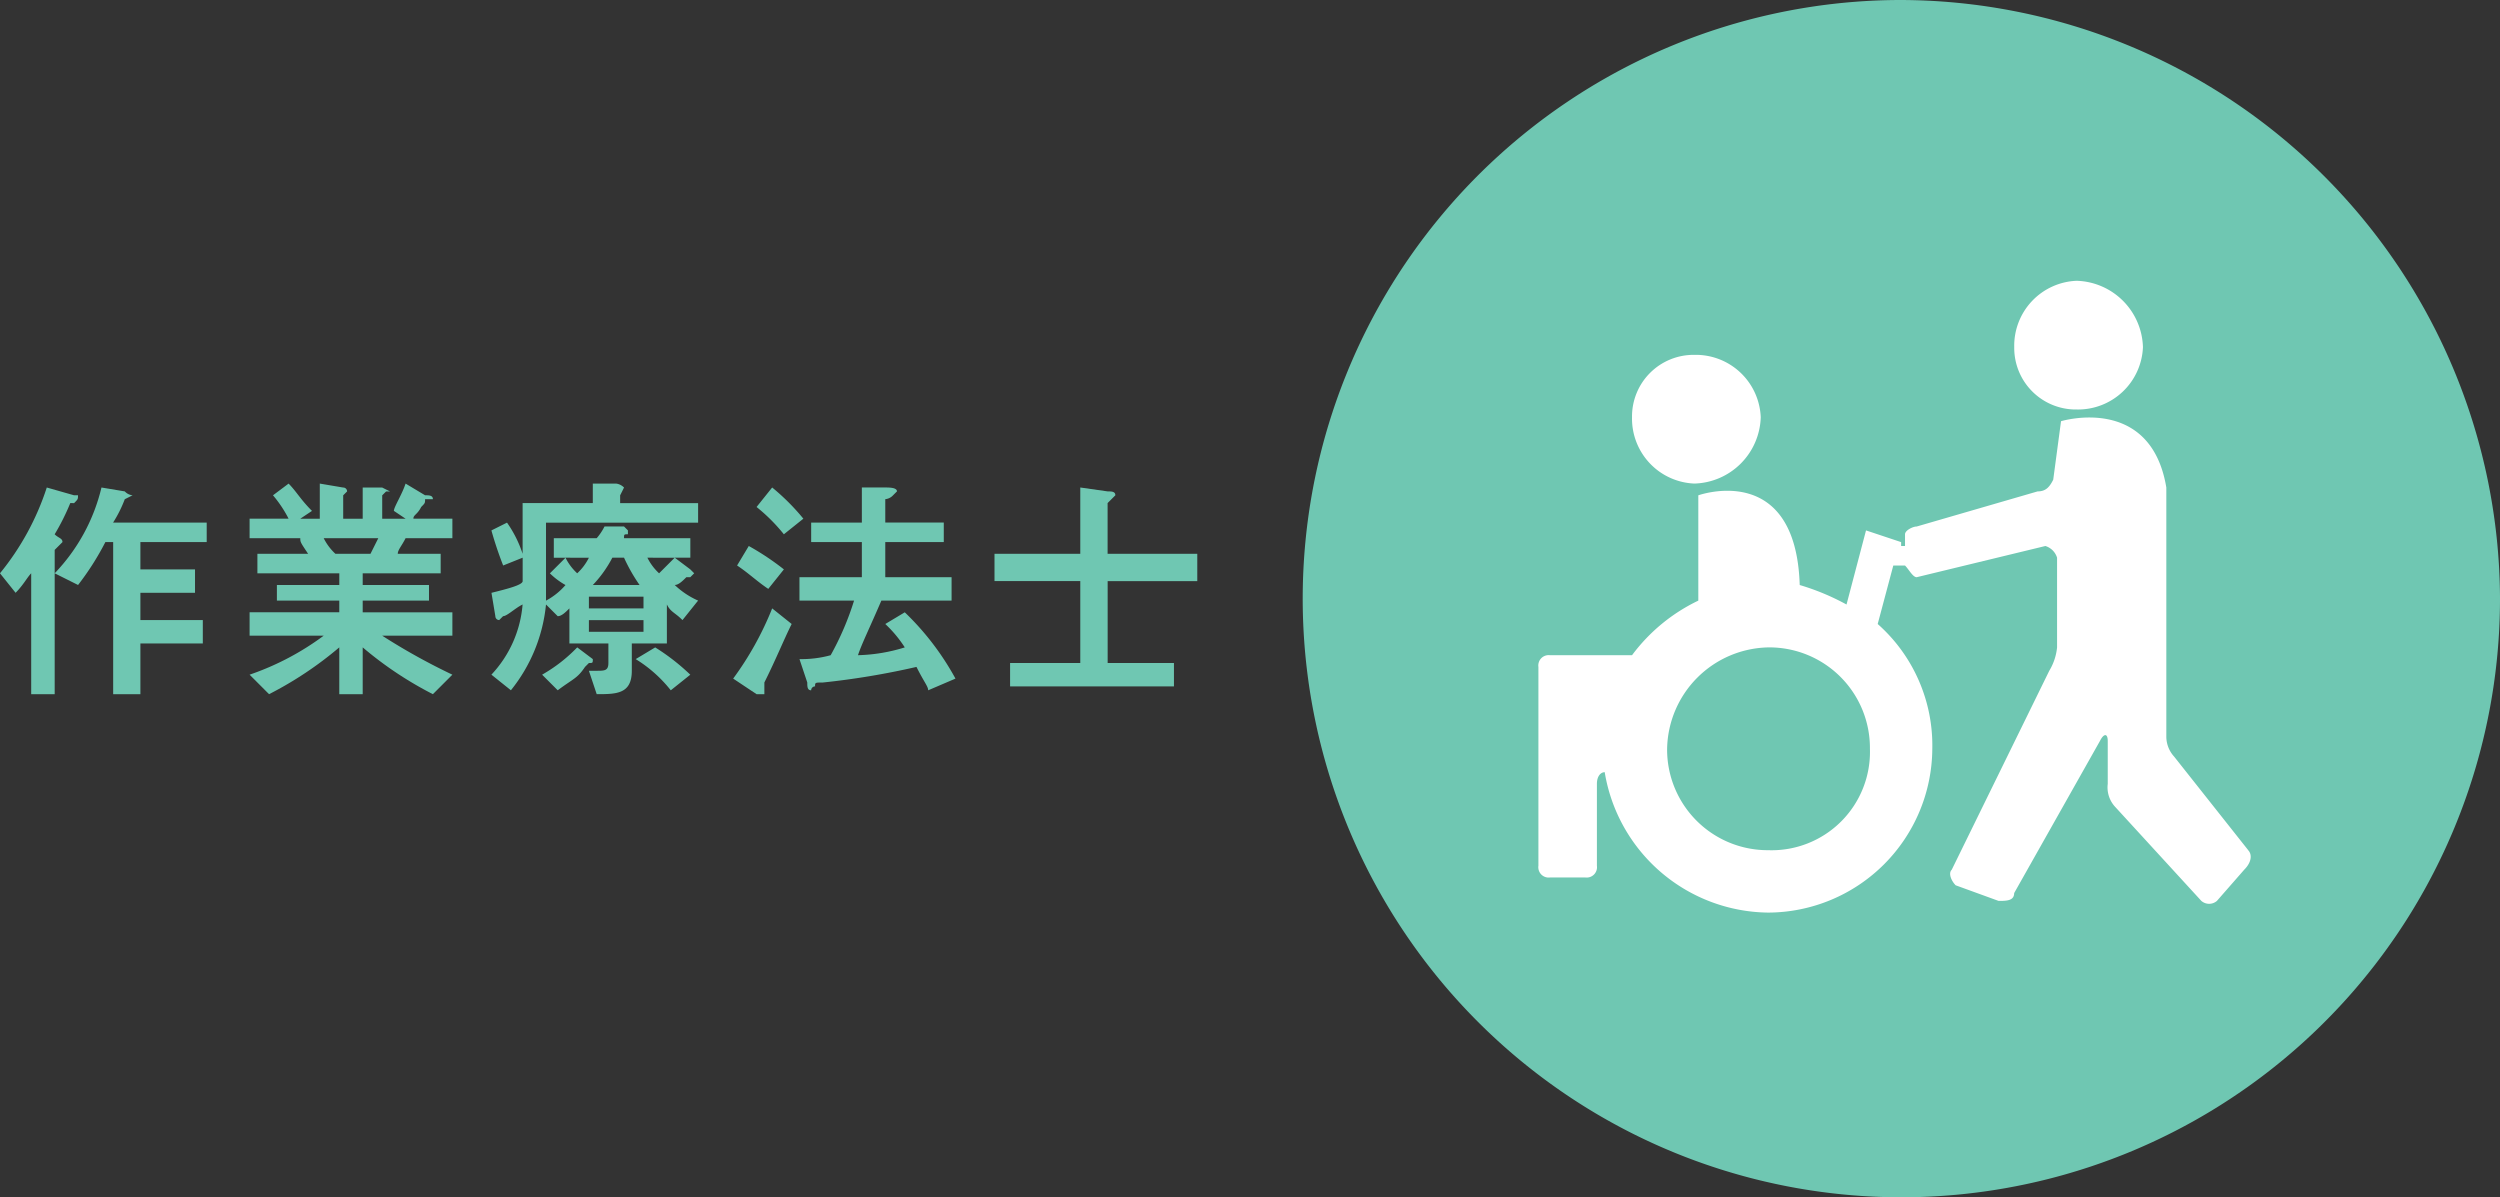 <svg xmlns="http://www.w3.org/2000/svg" width="151.546" height="72.577" viewBox="0 0 151.546 72.577">
  <rect x="0" y="0" width="151.546" height="72.577" fill="#333333" stroke="none"/>
  <g id="グループ_9287" data-name="グループ 9287" transform="translate(-157.175 -1907.905)">
    <path id="パス_5486" data-name="パス 5486" d="M168.337,69.05A36.289,36.289,0,1,1,131.93,32.88a36.422,36.422,0,0,1,36.407,36.17" transform="translate(140.384 1875.025)" fill="#6fc7b2"/>
    <path id="パス_5488" data-name="パス 5488" d="M121.623,49.321a3.939,3.939,0,0,0,4.019-3.783,4.143,4.143,0,0,0-4.019-4.019,3.939,3.939,0,0,0-3.783,4.019,3.734,3.734,0,0,0,3.783,3.783" transform="translate(161.435 1883.407)" fill="#fff"/>
    <path id="パス_5489" data-name="パス 5489" d="M109.862,51.6a4.143,4.143,0,0,0,4.019-4.019,3.939,3.939,0,0,0-4.019-3.783,3.734,3.734,0,0,0-3.783,3.783,3.939,3.939,0,0,0,3.783,4.019" transform="translate(150.027 1885.618)" fill="#fff"/>
    <path id="パス_5490" data-name="パス 5490" d="M146.226,71.955l-4.492-5.674a1.806,1.806,0,0,1-.473-1.182V49.97c-.946-5.674-6.383-4.019-6.383-4.019l-.473,3.546c-.236.473-.473.709-.946.709l-7.329,2.128c-.236,0-.709.236-.709.473v.709h-.236v-.236l-2.128-.709-1.182,4.492a14.462,14.462,0,0,0-2.837-1.182c-.236-7.565-6.147-5.437-6.147-5.437v6.383a10.812,10.812,0,0,0-4.019,3.31h-4.965a.627.627,0,0,0-.709.709V72.9a.627.627,0,0,0,.709.709h2.128a.627.627,0,0,0,.709-.709V67.936c0-.473.236-.709.473-.709a10.156,10.156,0,0,0,9.929,8.511,9.989,9.989,0,0,0,9.929-9.929,9.83,9.83,0,0,0-3.31-7.565l.946-3.546h.709c.236.236.473.709.709.709l7.8-1.891a1.066,1.066,0,0,1,.709.709v5.437a3.36,3.36,0,0,1-.473,1.418l-5.91,12.057c-.236.236,0,.709.236.946l2.6.946c.473,0,.946,0,.946-.473l5.2-9.22c.236-.473.473-.473.473,0v2.6a1.737,1.737,0,0,0,.473,1.418l5.2,5.674a.719.719,0,0,0,.946,0l1.655-1.891c.473-.473.473-.946.236-1.182m-29.078,0A6.1,6.1,0,0,1,111,65.809a6.259,6.259,0,0,1,6.147-6.147,6.1,6.1,0,0,1,6.147,6.147,5.963,5.963,0,0,1-6.147,6.147" transform="translate(147.233 1887.487)" fill="#fff"/>
    <g id="グループ_8976" data-name="グループ 8976" transform="translate(157.175 1937.219)">
      <path id="パス_5517" data-name="パス 5517" d="M53.332,48.353h.236c0,.236,0,.236-.236.473H53.1a13.94,13.94,0,0,1-.946,1.891c.236.236.473.236.473.473l-.236.236-.236.236V60.41H50.731V53.081c-.236.236-.473.709-.946,1.182l-.946-1.182a16.033,16.033,0,0,0,2.837-5.2Zm3.073-.236a.732.732,0,0,0,.473.236l-.473.236a7.772,7.772,0,0,1-.709,1.418H61.37V51.19H57.351v1.655h3.31v1.418h-3.31v1.655h3.783v1.418H57.351V60.41H55.7V51.19h-.473a16.59,16.59,0,0,1-1.655,2.6l-1.418-.709a11.271,11.271,0,0,0,2.837-5.2Z" transform="translate(-48.84 -47.643)" fill="#6fc7b2"/>
      <path id="パス_5518" data-name="パス 5518" d="M65.267,49.415c0-.236.473-.946.709-1.655l1.182.709c.236,0,.473,0,.473.236h-.473c0,.236,0,.236-.236.473-.236.473-.473.473-.473.709h2.364V51.07H65.976c-.236.473-.473.709-.473.946h2.6V53.2H63.376v.709h4.019v.946H63.376v.709h5.437V56.98H64.558a38.246,38.246,0,0,0,4.255,2.364l-1.182,1.182a22.071,22.071,0,0,1-4.255-2.837v2.837H61.957V57.689A22.071,22.071,0,0,1,57.7,60.526L56.52,59.344a16.472,16.472,0,0,0,4.492-2.364H56.52V55.561h5.437v-.709H58.175v-.946h3.783V53.2H56.993V52.015h3.073c-.473-.709-.473-.709-.473-.946H56.52V49.888h2.364a7.357,7.357,0,0,0-.946-1.418l.946-.709c.473.473.709.946,1.418,1.655l-.709.473h1.182V47.76L62.194,48a.232.232,0,0,1,.236.236l-.236.236v1.418h1.182V48h1.182l.473.236h-.236l-.236.236v1.418h1.418Zm-1.418,2.6.473-.946h-3.31a3.264,3.264,0,0,0,.709.946Z" transform="translate(-41.39 -47.76)" fill="#6fc7b2"/>
      <path id="パス_5519" data-name="パス 5519" d="M76.017,52.961l.236.236-.236.236H75.78c-.236.236-.473.473-.709.473a4.946,4.946,0,0,0,1.418.946l-.946,1.182c-.473-.473-.709-.473-.946-.946v2.364H72.471v1.655c0,1.418-.946,1.418-2.128,1.418l-.473-1.418h.473c.473,0,.709,0,.709-.473V57.453H68.688V55.325c-.236.236-.473.473-.709.473l-.709-.709a9.793,9.793,0,0,1-2.128,5.2l-1.182-.946a7.041,7.041,0,0,0,1.891-4.255c-.473.236-.946.709-1.182.709l-.236.236A.232.232,0,0,1,64.2,55.8l-.236-1.418c.946-.236,1.891-.473,1.891-.709V52.252l-1.182.473A22.318,22.318,0,0,1,63.96,50.6l.946-.473a7.078,7.078,0,0,1,.946,1.891V48.942h4.255V47.76h1.418A.825.825,0,0,1,72,48l-.236.473v.473H76.49v1.182H67.27v4.728a4.15,4.15,0,0,0,1.182-.946,4.411,4.411,0,0,1-.946-.709l.946-.946h-.709V51.07h2.6a3.4,3.4,0,0,0,.473-.709H72l.236.236v.236c-.236,0-.236,0-.236.236h4.019v1.182h-.946ZM70.107,58.4h0c0,.236,0,.236-.236.236l-.236.236c-.473.709-.709.709-1.655,1.418l-.946-.946a9.409,9.409,0,0,0,2.128-1.655Zm-1.655-6.147a3.264,3.264,0,0,0,.709.946,3.263,3.263,0,0,0,.709-.946Zm4.728,2.364H69.87v.709h3.31Zm-3.31,2.128h3.31v-.709H69.87Zm3.073-2.837A10.279,10.279,0,0,1,72,52.252h-.709a7.185,7.185,0,0,1-1.182,1.655Zm1.891,6.383A8.156,8.156,0,0,0,72.707,58.4l1.182-.709a12.992,12.992,0,0,1,2.128,1.655Zm-1.418-8.038a3.263,3.263,0,0,0,.709.946l.946-.946Z" transform="translate(-34.172 -47.76)" fill="#6fc7b2"/>
      <path id="パス_5520" data-name="パス 5520" d="M74.946,56.154c-.473.946-.946,2.128-1.655,3.546v.709h-.473L71.4,59.464a19.165,19.165,0,0,0,2.364-4.255Zm-2.6-4.728a16.029,16.029,0,0,1,2.128,1.418l-.946,1.182c-.709-.473-1.182-.946-1.891-1.418Zm1.418-3.546a13.516,13.516,0,0,1,1.891,1.891l-1.182.946a10.672,10.672,0,0,0-1.655-1.655Zm6.619,6.856c-.709,1.655-1.182,2.6-1.418,3.31a10.307,10.307,0,0,0,2.837-.473,7.5,7.5,0,0,0-1.182-1.418l1.182-.709a16.527,16.527,0,0,1,3.073,4.019l-1.655.709c0-.236-.236-.473-.709-1.418a47.336,47.336,0,0,1-5.674.946c-.473,0-.473,0-.473.236a.232.232,0,0,0-.236.236c-.236,0-.236-.236-.236-.473l-.473-1.418a6.654,6.654,0,0,0,1.891-.236,17.429,17.429,0,0,0,1.418-3.31h-3.31V53.317H79.2V51.19H76.128V50.008H79.2V47.88H80.62c.236,0,.709,0,.709.236l-.236.236a.732.732,0,0,1-.473.236v1.418h3.546V51.19H80.62v2.128h4.019v1.418Z" transform="translate(-26.956 -47.643)" fill="#6fc7b2"/>
      <path id="パス_5521" data-name="パス 5521" d="M91.733,51.9v1.655H86.3v4.965h4.019v1.418H80.386V58.518h4.255V53.554h-5.2V51.9h5.2V47.88l1.655.236c.236,0,.473,0,.473.236l-.236.236-.236.236V51.9Z" transform="translate(-19.156 -47.643)" fill="#6fc7b2"/>
    </g>
  </g>
</svg>
